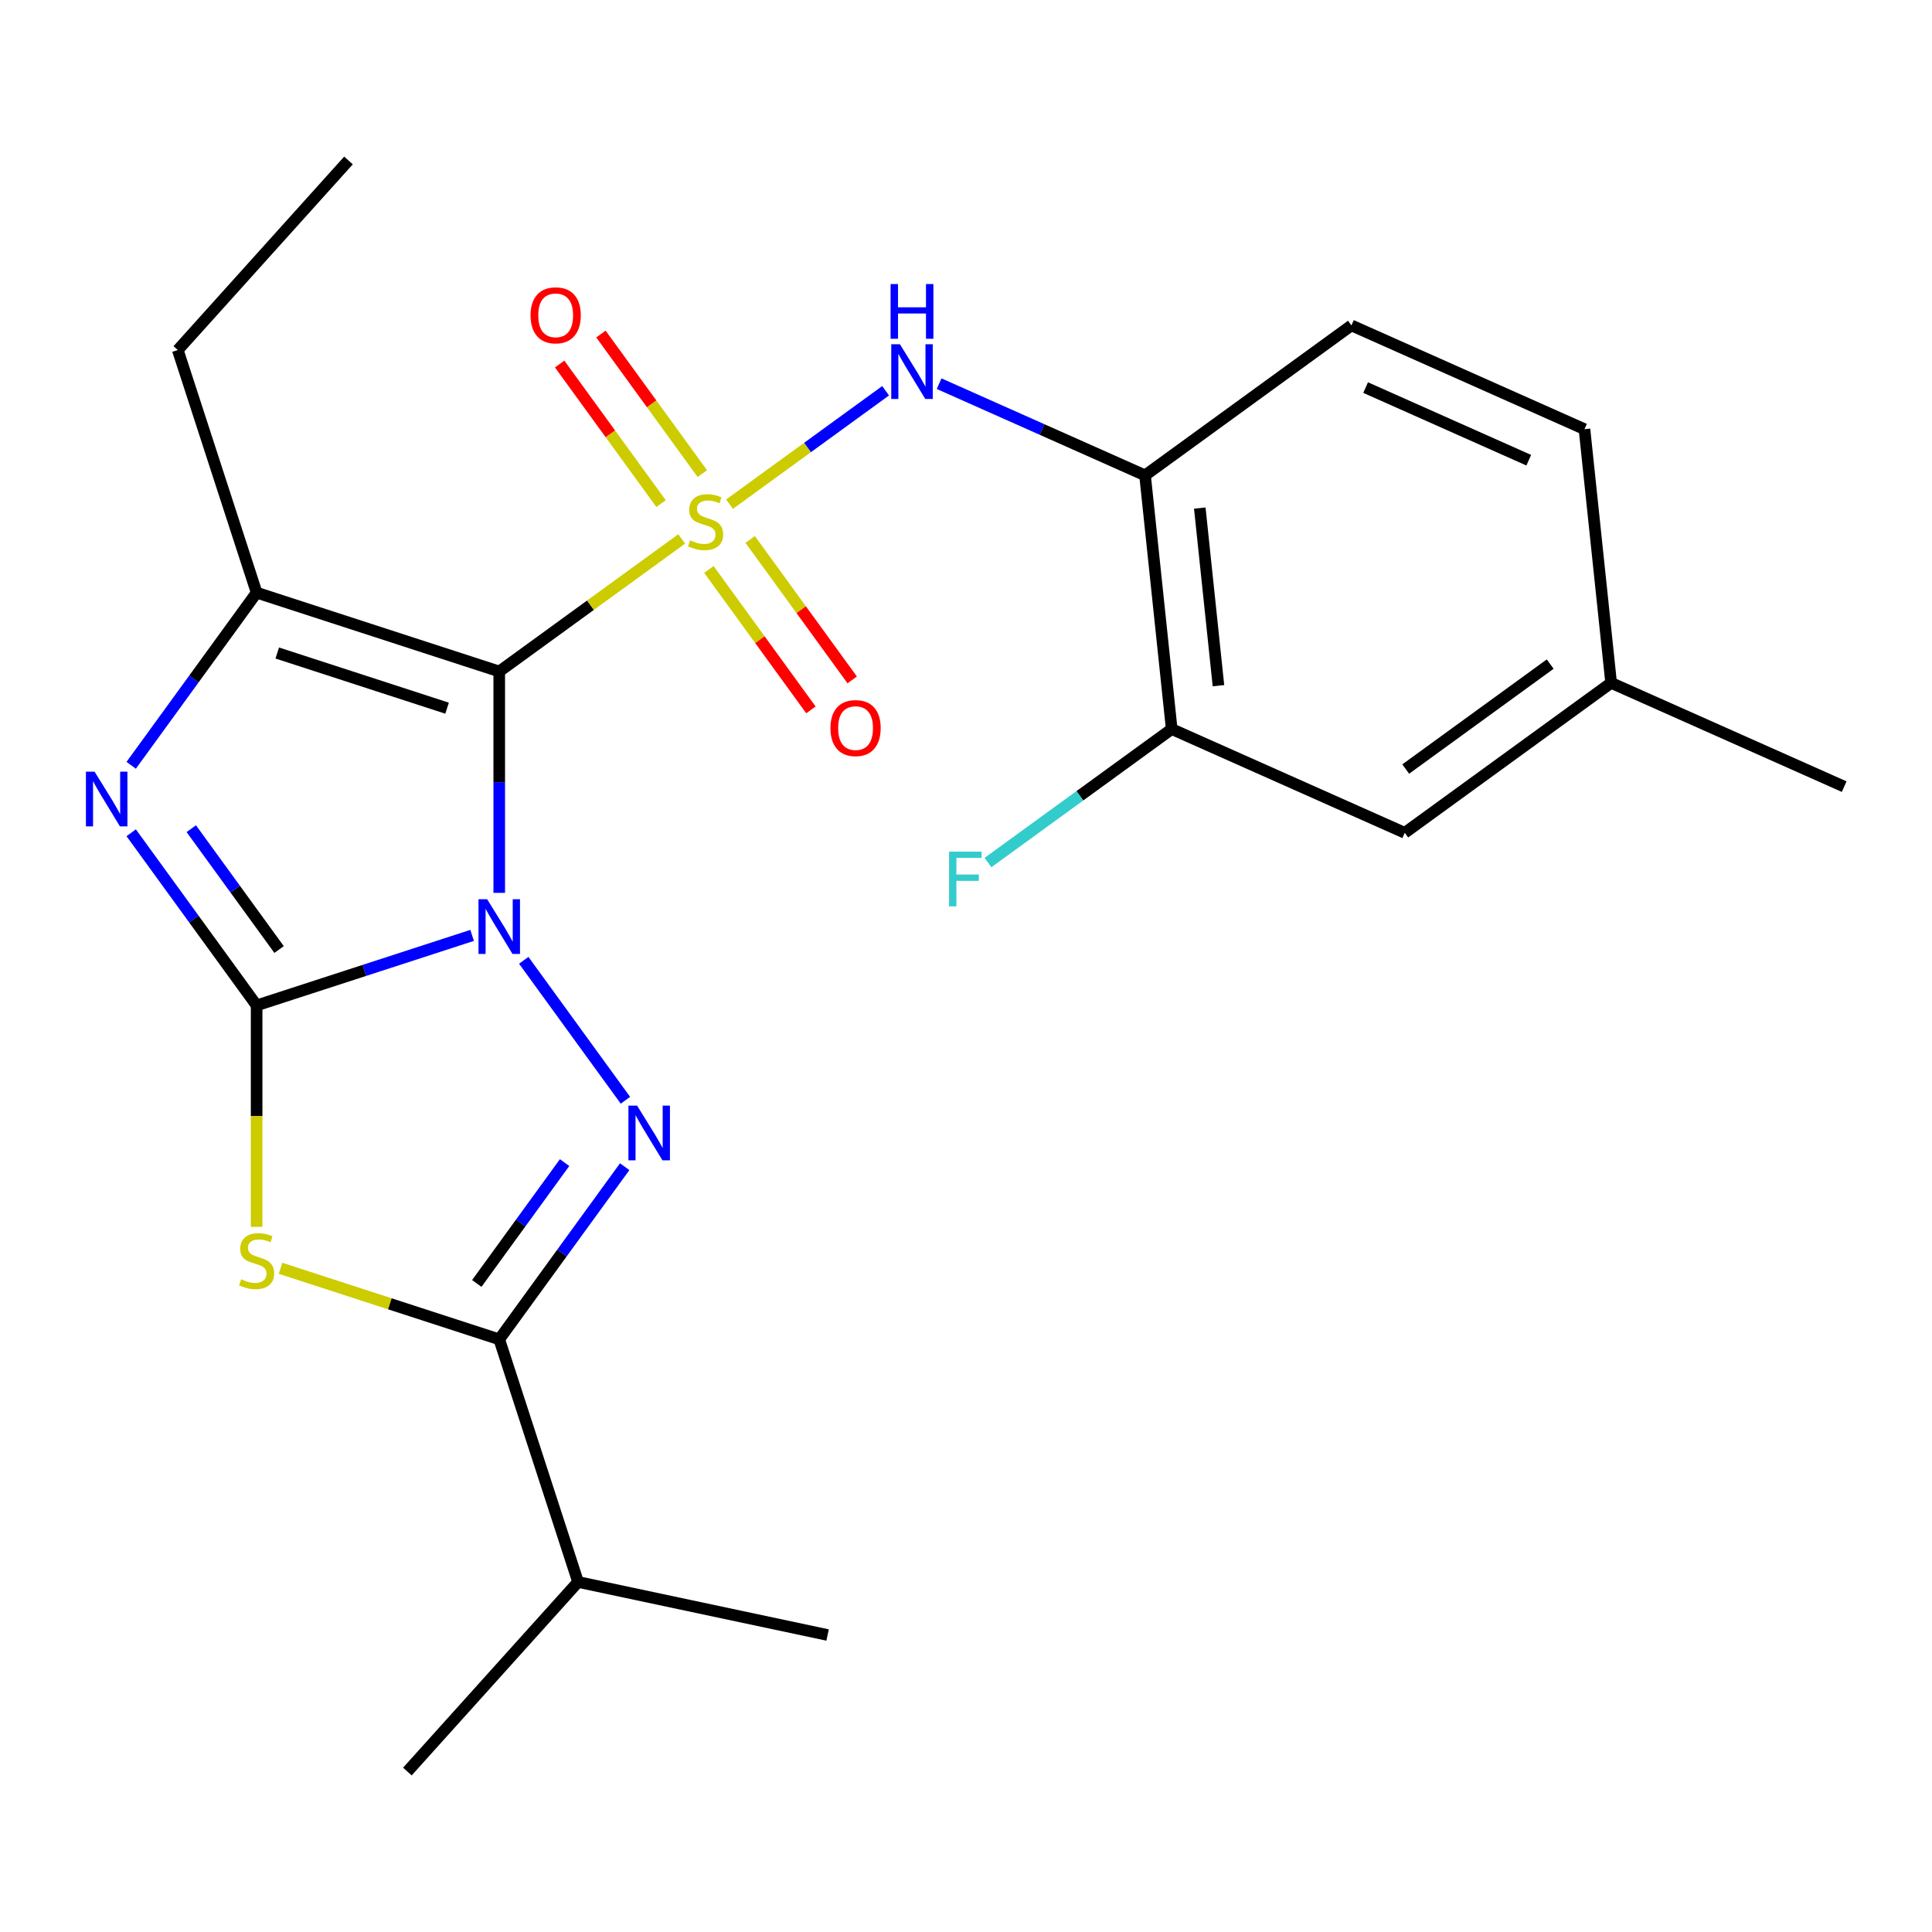<?xml version='1.0' encoding='iso-8859-1'?>
<svg version='1.1' baseProfile='full'
              xmlns='http://www.w3.org/2000/svg'
                      xmlns:rdkit='http://www.rdkit.org/xml'
                      xmlns:xlink='http://www.w3.org/1999/xlink'
                  xml:space='preserve'
width='1000px' height='1000px' viewBox='0 0 1000 1000'>
<!-- END OF HEADER -->
<rect style='opacity:1.0;fill:#FFFFFF;stroke:none' width='1000' height='1000' x='0' y='0'> </rect>
<path class='bond-0' d='M 258.405,462.138 L 258.405,404.849' style='fill:none;fill-rule:evenodd;stroke:#0000FF;stroke-width:6px;stroke-linecap:butt;stroke-linejoin:miter;stroke-opacity:1' />
<path class='bond-0' d='M 258.405,404.849 L 258.405,347.559' style='fill:none;fill-rule:evenodd;stroke:#000000;stroke-width:6px;stroke-linecap:butt;stroke-linejoin:miter;stroke-opacity:1' />
<path class='bond-2' d='M 244.364,484.161 L 188.596,502.281' style='fill:none;fill-rule:evenodd;stroke:#0000FF;stroke-width:6px;stroke-linecap:butt;stroke-linejoin:miter;stroke-opacity:1' />
<path class='bond-2' d='M 188.596,502.281 L 132.828,520.401' style='fill:none;fill-rule:evenodd;stroke:#000000;stroke-width:6px;stroke-linecap:butt;stroke-linejoin:miter;stroke-opacity:1' />
<path class='bond-3' d='M 271.091,497.06 L 323.722,569.5' style='fill:none;fill-rule:evenodd;stroke:#0000FF;stroke-width:6px;stroke-linecap:butt;stroke-linejoin:miter;stroke-opacity:1' />
<path class='bond-1' d='M 258.405,347.559 L 305.626,313.252' style='fill:none;fill-rule:evenodd;stroke:#000000;stroke-width:6px;stroke-linecap:butt;stroke-linejoin:miter;stroke-opacity:1' />
<path class='bond-1' d='M 305.626,313.252 L 352.846,278.944' style='fill:none;fill-rule:evenodd;stroke:#CCCC00;stroke-width:6px;stroke-linecap:butt;stroke-linejoin:miter;stroke-opacity:1' />
<path class='bond-6' d='M 258.405,347.559 L 132.828,306.757' style='fill:none;fill-rule:evenodd;stroke:#000000;stroke-width:6px;stroke-linecap:butt;stroke-linejoin:miter;stroke-opacity:1' />
<path class='bond-6' d='M 231.408,366.554 L 143.504,337.993' style='fill:none;fill-rule:evenodd;stroke:#000000;stroke-width:6px;stroke-linecap:butt;stroke-linejoin:miter;stroke-opacity:1' />
<path class='bond-8' d='M 377.608,260.953 L 417.999,231.607' style='fill:none;fill-rule:evenodd;stroke:#CCCC00;stroke-width:6px;stroke-linecap:butt;stroke-linejoin:miter;stroke-opacity:1' />
<path class='bond-8' d='M 417.999,231.607 L 458.391,202.261' style='fill:none;fill-rule:evenodd;stroke:#0000FF;stroke-width:6px;stroke-linecap:butt;stroke-linejoin:miter;stroke-opacity:1' />
<path class='bond-10' d='M 366.926,294.751 L 393.331,331.094' style='fill:none;fill-rule:evenodd;stroke:#CCCC00;stroke-width:6px;stroke-linecap:butt;stroke-linejoin:miter;stroke-opacity:1' />
<path class='bond-10' d='M 393.331,331.094 L 419.736,367.437' style='fill:none;fill-rule:evenodd;stroke:#FF0000;stroke-width:6px;stroke-linecap:butt;stroke-linejoin:miter;stroke-opacity:1' />
<path class='bond-10' d='M 388.29,279.228 L 414.695,315.572' style='fill:none;fill-rule:evenodd;stroke:#CCCC00;stroke-width:6px;stroke-linecap:butt;stroke-linejoin:miter;stroke-opacity:1' />
<path class='bond-10' d='M 414.695,315.572 L 441.1,351.915' style='fill:none;fill-rule:evenodd;stroke:#FF0000;stroke-width:6px;stroke-linecap:butt;stroke-linejoin:miter;stroke-opacity:1' />
<path class='bond-11' d='M 363.528,245.146 L 337.283,209.023' style='fill:none;fill-rule:evenodd;stroke:#CCCC00;stroke-width:6px;stroke-linecap:butt;stroke-linejoin:miter;stroke-opacity:1' />
<path class='bond-11' d='M 337.283,209.023 L 311.038,172.9' style='fill:none;fill-rule:evenodd;stroke:#FF0000;stroke-width:6px;stroke-linecap:butt;stroke-linejoin:miter;stroke-opacity:1' />
<path class='bond-11' d='M 342.164,260.669 L 315.919,224.545' style='fill:none;fill-rule:evenodd;stroke:#CCCC00;stroke-width:6px;stroke-linecap:butt;stroke-linejoin:miter;stroke-opacity:1' />
<path class='bond-11' d='M 315.919,224.545 L 289.673,188.422' style='fill:none;fill-rule:evenodd;stroke:#FF0000;stroke-width:6px;stroke-linecap:butt;stroke-linejoin:miter;stroke-opacity:1' />
<path class='bond-4' d='M 132.828,520.401 L 132.828,577.71' style='fill:none;fill-rule:evenodd;stroke:#000000;stroke-width:6px;stroke-linecap:butt;stroke-linejoin:miter;stroke-opacity:1' />
<path class='bond-4' d='M 132.828,577.71 L 132.828,635.02' style='fill:none;fill-rule:evenodd;stroke:#CCCC00;stroke-width:6px;stroke-linecap:butt;stroke-linejoin:miter;stroke-opacity:1' />
<path class='bond-5' d='M 132.828,520.401 L 100.366,475.721' style='fill:none;fill-rule:evenodd;stroke:#000000;stroke-width:6px;stroke-linecap:butt;stroke-linejoin:miter;stroke-opacity:1' />
<path class='bond-5' d='M 100.366,475.721 L 67.903,431.04' style='fill:none;fill-rule:evenodd;stroke:#0000FF;stroke-width:6px;stroke-linecap:butt;stroke-linejoin:miter;stroke-opacity:1' />
<path class='bond-5' d='M 144.454,491.475 L 121.73,460.198' style='fill:none;fill-rule:evenodd;stroke:#000000;stroke-width:6px;stroke-linecap:butt;stroke-linejoin:miter;stroke-opacity:1' />
<path class='bond-5' d='M 121.73,460.198 L 99.006,428.922' style='fill:none;fill-rule:evenodd;stroke:#0000FF;stroke-width:6px;stroke-linecap:butt;stroke-linejoin:miter;stroke-opacity:1' />
<path class='bond-7' d='M 323.33,603.882 L 290.867,648.563' style='fill:none;fill-rule:evenodd;stroke:#0000FF;stroke-width:6px;stroke-linecap:butt;stroke-linejoin:miter;stroke-opacity:1' />
<path class='bond-7' d='M 290.867,648.563 L 258.405,693.243' style='fill:none;fill-rule:evenodd;stroke:#000000;stroke-width:6px;stroke-linecap:butt;stroke-linejoin:miter;stroke-opacity:1' />
<path class='bond-7' d='M 292.226,601.764 L 269.503,633.04' style='fill:none;fill-rule:evenodd;stroke:#0000FF;stroke-width:6px;stroke-linecap:butt;stroke-linejoin:miter;stroke-opacity:1' />
<path class='bond-7' d='M 269.503,633.04 L 246.779,664.317' style='fill:none;fill-rule:evenodd;stroke:#000000;stroke-width:6px;stroke-linecap:butt;stroke-linejoin:miter;stroke-opacity:1' />
<path class='bond-24' d='M 145.209,656.464 L 201.807,674.853' style='fill:none;fill-rule:evenodd;stroke:#CCCC00;stroke-width:6px;stroke-linecap:butt;stroke-linejoin:miter;stroke-opacity:1' />
<path class='bond-24' d='M 201.807,674.853 L 258.405,693.243' style='fill:none;fill-rule:evenodd;stroke:#000000;stroke-width:6px;stroke-linecap:butt;stroke-linejoin:miter;stroke-opacity:1' />
<path class='bond-25' d='M 67.903,396.118 L 100.366,351.437' style='fill:none;fill-rule:evenodd;stroke:#0000FF;stroke-width:6px;stroke-linecap:butt;stroke-linejoin:miter;stroke-opacity:1' />
<path class='bond-25' d='M 100.366,351.437 L 132.828,306.757' style='fill:none;fill-rule:evenodd;stroke:#000000;stroke-width:6px;stroke-linecap:butt;stroke-linejoin:miter;stroke-opacity:1' />
<path class='bond-17' d='M 132.828,306.757 L 92.025,181.18' style='fill:none;fill-rule:evenodd;stroke:#000000;stroke-width:6px;stroke-linecap:butt;stroke-linejoin:miter;stroke-opacity:1' />
<path class='bond-15' d='M 258.405,693.243 L 299.207,818.82' style='fill:none;fill-rule:evenodd;stroke:#000000;stroke-width:6px;stroke-linecap:butt;stroke-linejoin:miter;stroke-opacity:1' />
<path class='bond-9' d='M 486.09,198.589 L 539.382,222.316' style='fill:none;fill-rule:evenodd;stroke:#0000FF;stroke-width:6px;stroke-linecap:butt;stroke-linejoin:miter;stroke-opacity:1' />
<path class='bond-9' d='M 539.382,222.316 L 592.673,246.043' style='fill:none;fill-rule:evenodd;stroke:#000000;stroke-width:6px;stroke-linecap:butt;stroke-linejoin:miter;stroke-opacity:1' />
<path class='bond-12' d='M 592.673,246.043 L 606.475,377.359' style='fill:none;fill-rule:evenodd;stroke:#000000;stroke-width:6px;stroke-linecap:butt;stroke-linejoin:miter;stroke-opacity:1' />
<path class='bond-12' d='M 621.007,262.98 L 630.668,354.901' style='fill:none;fill-rule:evenodd;stroke:#000000;stroke-width:6px;stroke-linecap:butt;stroke-linejoin:miter;stroke-opacity:1' />
<path class='bond-14' d='M 592.673,246.043 L 699.495,168.432' style='fill:none;fill-rule:evenodd;stroke:#000000;stroke-width:6px;stroke-linecap:butt;stroke-linejoin:miter;stroke-opacity:1' />
<path class='bond-13' d='M 606.475,377.359 L 727.099,431.064' style='fill:none;fill-rule:evenodd;stroke:#000000;stroke-width:6px;stroke-linecap:butt;stroke-linejoin:miter;stroke-opacity:1' />
<path class='bond-16' d='M 606.475,377.359 L 558.925,411.907' style='fill:none;fill-rule:evenodd;stroke:#000000;stroke-width:6px;stroke-linecap:butt;stroke-linejoin:miter;stroke-opacity:1' />
<path class='bond-16' d='M 558.925,411.907 L 511.374,446.454' style='fill:none;fill-rule:evenodd;stroke:#33CCCC;stroke-width:6px;stroke-linecap:butt;stroke-linejoin:miter;stroke-opacity:1' />
<path class='bond-26' d='M 727.099,431.064 L 833.921,353.453' style='fill:none;fill-rule:evenodd;stroke:#000000;stroke-width:6px;stroke-linecap:butt;stroke-linejoin:miter;stroke-opacity:1' />
<path class='bond-26' d='M 727.6,398.058 L 802.376,343.731' style='fill:none;fill-rule:evenodd;stroke:#000000;stroke-width:6px;stroke-linecap:butt;stroke-linejoin:miter;stroke-opacity:1' />
<path class='bond-19' d='M 699.495,168.432 L 820.12,222.137' style='fill:none;fill-rule:evenodd;stroke:#000000;stroke-width:6px;stroke-linecap:butt;stroke-linejoin:miter;stroke-opacity:1' />
<path class='bond-19' d='M 706.848,200.613 L 791.285,238.206' style='fill:none;fill-rule:evenodd;stroke:#000000;stroke-width:6px;stroke-linecap:butt;stroke-linejoin:miter;stroke-opacity:1' />
<path class='bond-20' d='M 299.207,818.82 L 210.856,916.945' style='fill:none;fill-rule:evenodd;stroke:#000000;stroke-width:6px;stroke-linecap:butt;stroke-linejoin:miter;stroke-opacity:1' />
<path class='bond-21' d='M 299.207,818.82 L 428.361,846.273' style='fill:none;fill-rule:evenodd;stroke:#000000;stroke-width:6px;stroke-linecap:butt;stroke-linejoin:miter;stroke-opacity:1' />
<path class='bond-23' d='M 92.025,181.18 L 180.377,83.055' style='fill:none;fill-rule:evenodd;stroke:#000000;stroke-width:6px;stroke-linecap:butt;stroke-linejoin:miter;stroke-opacity:1' />
<path class='bond-18' d='M 833.921,353.453 L 820.12,222.137' style='fill:none;fill-rule:evenodd;stroke:#000000;stroke-width:6px;stroke-linecap:butt;stroke-linejoin:miter;stroke-opacity:1' />
<path class='bond-22' d='M 833.921,353.453 L 954.545,407.159' style='fill:none;fill-rule:evenodd;stroke:#000000;stroke-width:6px;stroke-linecap:butt;stroke-linejoin:miter;stroke-opacity:1' />
<path  class='atom-0' d='M 252.145 465.439
L 261.425 480.439
Q 262.345 481.919, 263.825 484.599
Q 265.305 487.279, 265.385 487.439
L 265.385 465.439
L 269.145 465.439
L 269.145 493.759
L 265.265 493.759
L 255.305 477.359
Q 254.145 475.439, 252.905 473.239
Q 251.705 471.039, 251.345 470.359
L 251.345 493.759
L 247.665 493.759
L 247.665 465.439
L 252.145 465.439
' fill='#0000FF'/>
<path  class='atom-2' d='M 357.227 279.668
Q 357.547 279.788, 358.867 280.348
Q 360.187 280.908, 361.627 281.268
Q 363.107 281.588, 364.547 281.588
Q 367.227 281.588, 368.787 280.308
Q 370.347 278.988, 370.347 276.708
Q 370.347 275.148, 369.547 274.188
Q 368.787 273.228, 367.587 272.708
Q 366.387 272.188, 364.387 271.588
Q 361.867 270.828, 360.347 270.108
Q 358.867 269.388, 357.787 267.868
Q 356.747 266.348, 356.747 263.788
Q 356.747 260.228, 359.147 258.028
Q 361.587 255.828, 366.387 255.828
Q 369.667 255.828, 373.387 257.388
L 372.467 260.468
Q 369.067 259.068, 366.507 259.068
Q 363.747 259.068, 362.227 260.228
Q 360.707 261.348, 360.747 263.308
Q 360.747 264.828, 361.507 265.748
Q 362.307 266.668, 363.427 267.188
Q 364.587 267.708, 366.507 268.308
Q 369.067 269.108, 370.587 269.908
Q 372.107 270.708, 373.187 272.348
Q 374.307 273.948, 374.307 276.708
Q 374.307 280.628, 371.667 282.748
Q 369.067 284.828, 364.707 284.828
Q 362.187 284.828, 360.267 284.268
Q 358.387 283.748, 356.147 282.828
L 357.227 279.668
' fill='#CCCC00'/>
<path  class='atom-4' d='M 329.756 572.261
L 339.036 587.261
Q 339.956 588.741, 341.436 591.421
Q 342.916 594.101, 342.996 594.261
L 342.996 572.261
L 346.756 572.261
L 346.756 600.581
L 342.876 600.581
L 332.916 584.181
Q 331.756 582.261, 330.516 580.061
Q 329.316 577.861, 328.956 577.181
L 328.956 600.581
L 325.276 600.581
L 325.276 572.261
L 329.756 572.261
' fill='#0000FF'/>
<path  class='atom-5' d='M 124.828 662.161
Q 125.148 662.281, 126.468 662.841
Q 127.788 663.401, 129.228 663.761
Q 130.708 664.081, 132.148 664.081
Q 134.828 664.081, 136.388 662.801
Q 137.948 661.481, 137.948 659.201
Q 137.948 657.641, 137.148 656.681
Q 136.388 655.721, 135.188 655.201
Q 133.988 654.681, 131.988 654.081
Q 129.468 653.321, 127.948 652.601
Q 126.468 651.881, 125.388 650.361
Q 124.348 648.841, 124.348 646.281
Q 124.348 642.721, 126.748 640.521
Q 129.188 638.321, 133.988 638.321
Q 137.268 638.321, 140.988 639.881
L 140.068 642.961
Q 136.668 641.561, 134.108 641.561
Q 131.348 641.561, 129.828 642.721
Q 128.308 643.841, 128.348 645.801
Q 128.348 647.321, 129.108 648.241
Q 129.908 649.161, 131.028 649.681
Q 132.188 650.201, 134.108 650.801
Q 136.668 651.601, 138.188 652.401
Q 139.708 653.201, 140.788 654.841
Q 141.908 656.441, 141.908 659.201
Q 141.908 663.121, 139.268 665.241
Q 136.668 667.321, 132.308 667.321
Q 129.788 667.321, 127.868 666.761
Q 125.988 666.241, 123.748 665.321
L 124.828 662.161
' fill='#CCCC00'/>
<path  class='atom-6' d='M 48.957 399.419
L 58.237 414.419
Q 59.157 415.899, 60.637 418.579
Q 62.117 421.259, 62.197 421.419
L 62.197 399.419
L 65.957 399.419
L 65.957 427.739
L 62.077 427.739
L 52.117 411.339
Q 50.957 409.419, 49.717 407.219
Q 48.517 405.019, 48.157 404.339
L 48.157 427.739
L 44.477 427.739
L 44.477 399.419
L 48.957 399.419
' fill='#0000FF'/>
<path  class='atom-9' d='M 465.789 178.178
L 475.069 193.178
Q 475.989 194.658, 477.469 197.338
Q 478.949 200.018, 479.029 200.178
L 479.029 178.178
L 482.789 178.178
L 482.789 206.498
L 478.909 206.498
L 468.949 190.098
Q 467.789 188.178, 466.549 185.978
Q 465.349 183.778, 464.989 183.098
L 464.989 206.498
L 461.309 206.498
L 461.309 178.178
L 465.789 178.178
' fill='#0000FF'/>
<path  class='atom-9' d='M 460.969 147.026
L 464.809 147.026
L 464.809 159.066
L 479.289 159.066
L 479.289 147.026
L 483.129 147.026
L 483.129 175.346
L 479.289 175.346
L 479.289 162.266
L 464.809 162.266
L 464.809 175.346
L 460.969 175.346
L 460.969 147.026
' fill='#0000FF'/>
<path  class='atom-11' d='M 429.838 376.851
Q 429.838 370.051, 433.198 366.251
Q 436.558 362.451, 442.838 362.451
Q 449.118 362.451, 452.478 366.251
Q 455.838 370.051, 455.838 376.851
Q 455.838 383.731, 452.438 387.651
Q 449.038 391.531, 442.838 391.531
Q 436.598 391.531, 433.198 387.651
Q 429.838 383.771, 429.838 376.851
M 442.838 388.331
Q 447.158 388.331, 449.478 385.451
Q 451.838 382.531, 451.838 376.851
Q 451.838 371.291, 449.478 368.491
Q 447.158 365.651, 442.838 365.651
Q 438.518 365.651, 436.158 368.451
Q 433.838 371.251, 433.838 376.851
Q 433.838 382.571, 436.158 385.451
Q 438.518 388.331, 442.838 388.331
' fill='#FF0000'/>
<path  class='atom-12' d='M 274.616 163.206
Q 274.616 156.406, 277.976 152.606
Q 281.336 148.806, 287.616 148.806
Q 293.896 148.806, 297.256 152.606
Q 300.616 156.406, 300.616 163.206
Q 300.616 170.086, 297.216 174.006
Q 293.816 177.886, 287.616 177.886
Q 281.376 177.886, 277.976 174.006
Q 274.616 170.126, 274.616 163.206
M 287.616 174.686
Q 291.936 174.686, 294.256 171.806
Q 296.616 168.886, 296.616 163.206
Q 296.616 157.646, 294.256 154.846
Q 291.936 152.006, 287.616 152.006
Q 283.296 152.006, 280.936 154.806
Q 278.616 157.606, 278.616 163.206
Q 278.616 168.926, 280.936 171.806
Q 283.296 174.686, 287.616 174.686
' fill='#FF0000'/>
<path  class='atom-17' d='M 491.233 440.81
L 508.073 440.81
L 508.073 444.05
L 495.033 444.05
L 495.033 452.65
L 506.633 452.65
L 506.633 455.93
L 495.033 455.93
L 495.033 469.13
L 491.233 469.13
L 491.233 440.81
' fill='#33CCCC'/>
</svg>
